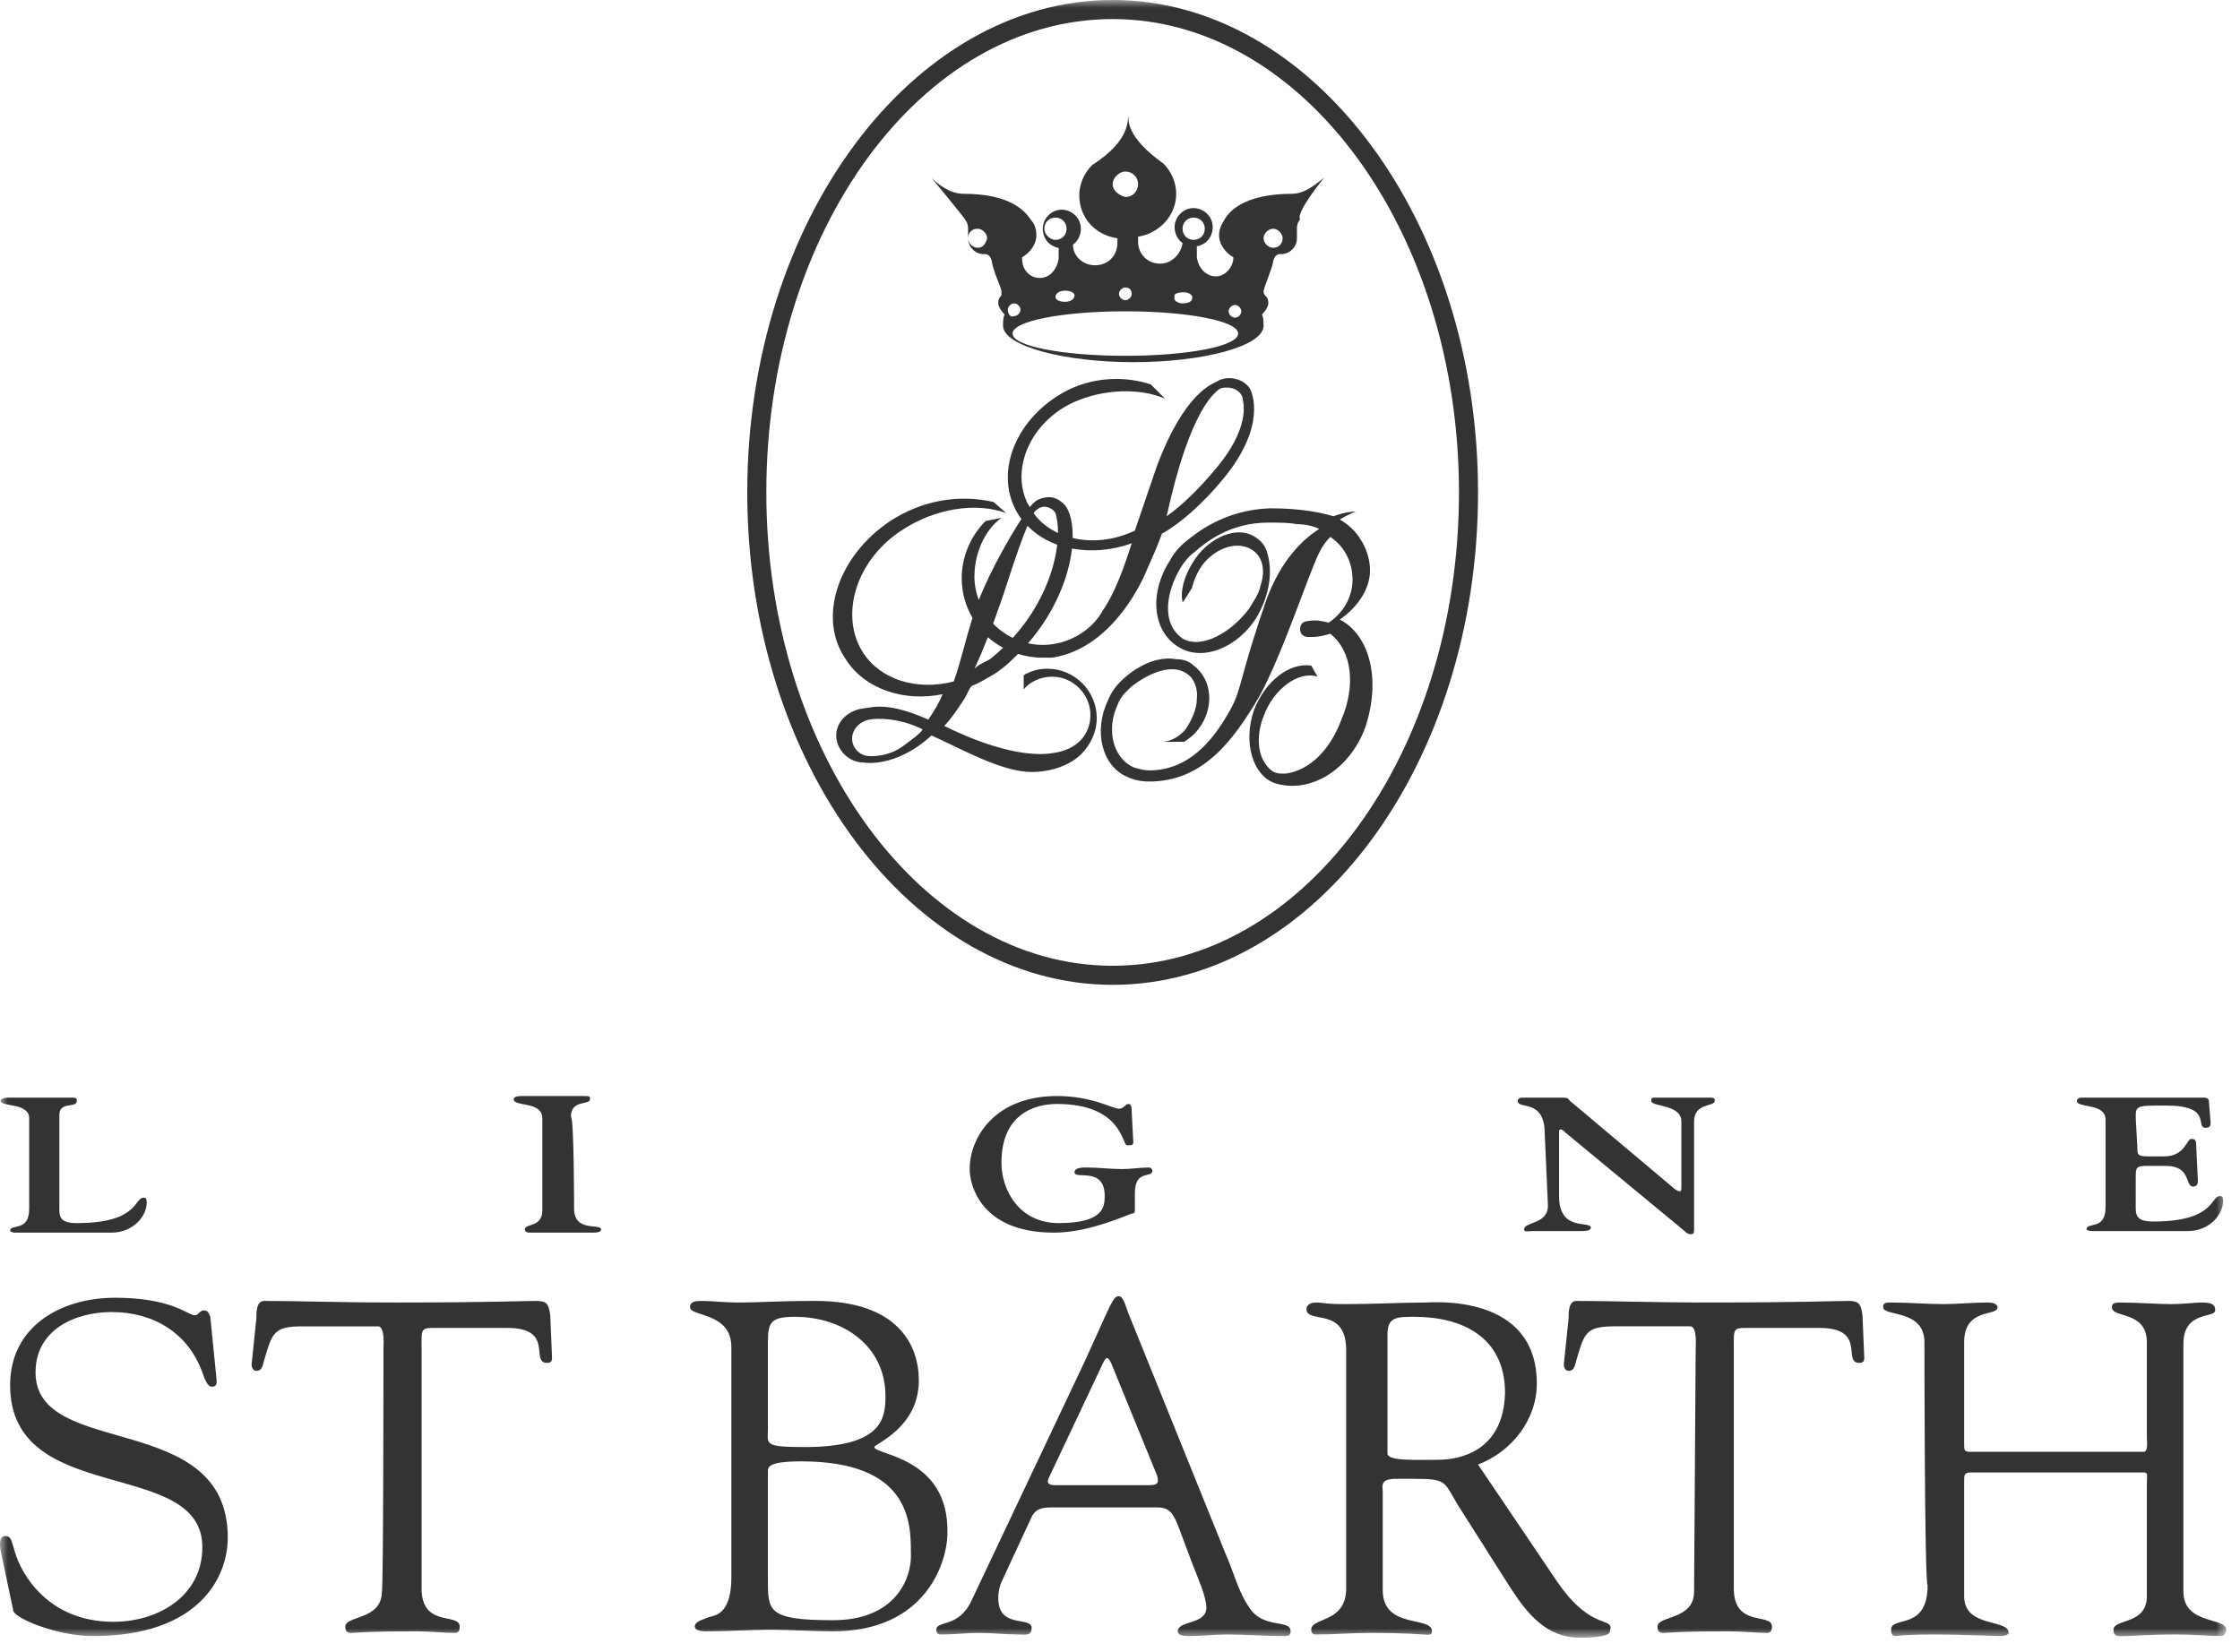 <svg height="104" viewBox="0 0 141 104" width="141" xmlns="http://www.w3.org/2000/svg" xmlns:xlink="http://www.w3.org/1999/xlink"><mask id="a" fill="#fff"><path d="m0 0h140.137v103.1h-140.137z" fill="#fff" fill-rule="evenodd"/></mask><path d="m66.537 69.5c4.1 0 4.1 2.6 4.4 2.6s.4 0 .4-.2l-.1-1.9c0-.2 0-.5-.2-.5s-.3.3-.6.3c-.4 0-1.7-.8-3.9-.8-3.9 0-5.5 2.6-5.5 4.6 0 1 .7 4 5.3 4 1.7 0 3.4-.6 4.9-1.2.2 0 .2-.1.2-.3v-1c0-1.5 1.1-.9 1.1-1.4 0-.1-.1-.2-.2-.2-.6 0-1.1.1-1.7.1-.7 0-1.5-.1-2.2-.1-.3 0-.8 0-.8.3 0 .5 1.9-.4 1.9 1.5 0 .7-.1 1.7-2.9 1.7-2.5 0-3.6-2.1-3.6-3.8 0-3 2-3.7 3.5-3.7zm-31.9 13.3c-.1-.7-.2-.9-.9-.9-.6 0-3.3.1-8.7.1-3.8 0-6.1-.1-8.4-.1-.5 0-.5.7-.5 1.1l-.3 2.9c0 .2.1.4.3.4.4 0 .4-.4.5-.7.5-1.7.6-2.1 2.4-2.1h4.8c.4.1.3 1.2.3 1.4 0 0 0 15.3-.1 15.3 0 1.8-2.3 1.5-2.3 2.2 0 .3.1.4.4.4.2 0 .8-.1 4.1-.1.9 0 1.7.1 2.4.1.3 0 .3-.3.3-.4 0-.9-2.4.1-2.4-2.4v-15c0-1.5-.1-1.4 1.2-1.4h4.2c3 0 1.4 2.2 2.5 2.2.4 0 .3-.3.3-.6zm-32.4 3.6c0-2.7 2.5-3.8 4.8-3.8 2.6 0 4.8 1.3 5.7 3.8.1.3.3.9.6.9s.3-.2.3-.4l-.4-4c-.1-.3-.2-.4-.4-.4-.3 0-.3.3-.6.3-.4 0-1.4-1.1-5-1.1-3.4 0-6.6 1.8-6.6 5.5 0 7.7 12.1 4.5 12.1 10.2 0 3.1-2.8 4.7-5.6 4.7-4.1 0-5.8-3-6.2-4.4-.2-.6-.2-1-.6-1-.3 0-.4.3-.3.9l.8 3.8c.1.5 2.8 1.6 5 1.6 6.7 0 8.5-3.7 8.5-6.2 0-8.1-12.1-4.9-12.1-10.4zm-.4-16v5.7c0 1.5-1.2.9-1.2 1.4 0 0 .1.1.3.1h2 4.1c1.3 0 2.2-1 2.2-1.9 0-.3-.1-.3-.2-.3-.6 0-.3 1.6-4.2 1.6-1.2 0-1.1-.5-1.1-1.2v-5.6c0-.9 1.1-.4 1.1-.9 0-.2-.1-.2-.4-.2h-1.8-2.1c-.3 0-.5.1-.5.2 0 .4 1.8.1 1.8 1.1zm34.3 5.7s0-5.7-.2-5.8c0-1.1 1.2-.7 1.2-1.1 0-.2 0-.2-.5-.2h-2-1.8c-.1 0-.5 0-.5.2 0 .5 1.8.1 1.8 1.2v5.8c0 1.1-1.1.8-1.1 1.2 0 .1 0 .1.2.2h1.7 2.4c.4 0 .5-.1.5-.2 0-.4-1.7.2-1.7-1.3zm16.3 25.9c-4.2 0-4.1-.6-4.1-2.7v-6.6c0-.3-.1-.7 2.1-.7 6.8 0 6.9 3.8 6.9 5.7.1 1.7-1 4.3-4.9 4.3zm-2.4-19.1c3 0 5.7 1.8 5.7 5 0 1.4-.2 3.2-5.1 3.2-2.6 0-2.3-.2-2.3-1.1v-4.9c0-1.7-.1-2.2 1.7-2.2zm5 8.2c0-.2 2.8-1.2 2.8-4.2 0-2.2-1.3-5-6.5-5-2.4 0-3.6.1-4.7.1-1.2 0-1.8-.1-2.4-.1-.4 0-.8 0-.8.4 0 .6 2.6.3 2.6 2.5v14.5c0 2.3-1 2.4-1.4 2.5-.5.2-.9.3-.9.6s.6.3.7.3c1.4 0 2.8-.1 4.1-.1 1 0 2.8.1 3.9.1 5.8 0 7.2-4.3 7.2-6.2.1-4.8-4.6-4.9-4.6-5.4zm62.2-8.3c-.1-.7-.2-.9-.9-.9-.6 0-3.3.1-8.7.1-3.8 0-6.1-.1-8.4-.1-.5 0-.5.7-.5 1.1l-.3 2.9c0 .2.1.4.3.4.4 0 .4-.4.5-.7.5-1.7.6-2.1 2.4-2.1h4.8c.4.1.3 1.2.3 1.4l-.1 15.3c0 1.8-2.3 1.5-2.3 2.2 0 .3.1.4.4.4.2 0 .8-.1 4.1-.1.9 0 1.7.1 2.4.1.3 0 .3-.3.3-.4 0-.9-2.4.1-2.4-2.4v-15c0-1.5-.1-1.4 1.2-1.4h4.2c3 0 1.4 2.2 2.5 2.2.4 0 .3-.3.3-.6zm20.2 17.4v-15.6c0-2.1 2-1.6 2-2.1 0-.2 0-.5-.8-.5-.6 0-1 .1-2.1.1-.6 0-2.1-.1-3.1-.1-.4 0-.5.1-.5.3 0 .7 2.2.2 2.2 2.2v6c0 .2.1.9-.2.9h-10.9c-.4 0-.4-.1-.4-.5v-6.4c0-2.2 2.1-1.6 2.1-2.2 0-.1-.1-.3-.6-.3-1 0-1.9.1-2.8.1-1.1 0-2.2-.1-3.3-.1-.3 0-.5 0-.5.3 0 .6 2.6.1 2.6 2.2 0 0 0 15.1.2 15.3 0 2.9-2.3 1.9-2.3 2.8 0 .3.1.4.3.4.1 0 .4-.1 2.5-.1 1.6 0 3.7.1 4.1.1.3 0 .5-.1.5-.2 0-.9-2.8-.3-2.8-2.3v-7.3c0-.3 0-.5.4-.5h10.9c.3 0 .2.2.2.7v7.1c0 1.8-2.1 1.4-2.1 2.1 0 .5.4.4.7.4.6 0 1.4-.1 3.3-.1 1.1 0 2 .1 2.8.1.2 0 .3-.3.3-.4 0-.8-2.7-.3-2.7-2.4zm-46.9-8.3c-1.4 0-3.2.1-3.2-.4v-7.5c0-1.1.6-1.1 1.7-1.1 2.9 0 5.7 1.2 5.7 4.8-.1 3.7-2.9 4.2-4.2 4.2zm7.5 7.7-5-7.4c2.1-.8 3.7-2.8 3.7-5.1 0-5.7-6.6-5.1-7-5.1-1.5 0-3.2.1-5 .1-1.5 0-1.4-.1-1.9-.1-.4 0-.6.2-.6.4 0 1 2.5-.2 2.5 2.6v15c0 2.2-2.2 1.8-2.2 2.6 0 .2.1.3.3.3 1.1 0 2.3-.1 3.4-.1 2.5 0 3.1.1 3.4.1.2 0 .5.1.5-.2 0-1-3.1-.1-3.1-2.6v-6.2c0-.3-.2-.8.8-.8 3.3 0 2.9-.1 3.9 1.6l3.3 5.2c1.1 1.7 2.3 3.2 4.4 3.2.3 0 1.9 0 1.9-.4.3-1-1.1.1-3.3-3.1zm-25.7-6.1h-5.9c-.4 0-.6-.1-.4-.5l3.4-7.2c.2-.4.3-.4.5 0l2.9 7.1c.1.4.1.6-.5.6zm6.3 7.7c-.7-1-1-2.3-1.5-3.4l-6.1-15.1c-.1-.2-.3-1.1-.6-1.1-.4 0-.5.5-2.2 4.2l-7.1 15c-.8 1.7-2.2 1.2-2.2 1.8 0 .2.1.3.3.3.8 0 1.6-.1 2.4-.1s1.7.1 2.5.1c.4 0 .8.1.8-.4 0-.8-2.1.1-2.1-1.9 0-.4.1-.8.2-1l1.9-4.1c.3-.6.8-.6 1.4-.6h6.5c.8 0 1 .4 1.3 1.1l.9 2.4c.3.8.9 2.1.9 2.8 0 1.1-1.8.8-1.8 1.5 0 .3.5.3.7.3.8 0 1.6-.1 2.4-.1 1.2 0 2.4.1 3.6.1.2 0 .4 0 .4-.3 0-.8-1.7-.1-2.6-1.5zm53.9-30.7v5.5c0 1.5-1.2.9-1.2 1.4 0 0 .1.1.3.1h2 4.1c1.3 0 2.2-1 2.2-1.9 0-.3-.1-.3-.2-.3-.6 0-.3 1.6-4.2 1.6-1.2 0-1.1-.5-1.1-1.2v-1.5c0-.7 0-.8.7-.8h1.2c1.6 0 1.2 1.3 1.7 1.3.4 0 .3-.4.3-.6l-.1-2.1c0-.3-.2-.3-.3-.3-.3 0-.4 1.1-1.7 1.1h-1c-.7 0-.7-.1-.7-.6l-.1-1.8c0-.8 0-.8 1.9-.8 3 0 1.8 1.4 2.5 1.4.4 0 .3-.3.3-.5l-.1-1.2c0-.1-.1-.2-.3-.2h-3.6-4.1c-.2 0-.3.1-.3.2 0 .5 1.8.1 1.8 1.2zm-35.3.9.2 4.5c0 1.2-1.5 1-1.5 1.5 0 .2.3.1.5.1h1.3 1.8c.2 0 .6 0 .6-.2 0-.5-2 .3-2-2v-4c0-.1 0-.2.1-.2s.2.1.3.2l7.5 6.2c.1.1.2.2.4.2s.2-.1.2-.4v-6.7c0-1.2 1.3-.9 1.3-1.3 0-.1 0-.2-.3-.2h-1.7-1.8c-.2 0-.2.1-.2.2 0 .4 1.9.2 1.9 1.3v4c0 .3 0 .4-.1.4s-.3-.1-.5-.3l-6.3-5.3c-.3-.2-.1-.3-.6-.3h-1.6-.9c-.2 0-.3.1-.3.2 0 .6 1.7-.2 1.7 2.1zm-33.4-52.3c.2 0 .4.2.4.4s-.2.4-.4.4c-.2.1-.4-.1-.4-.4 0-.2.2-.4.4-.4zm7 .5c3.9 0 7.1.6 7.1 1.4s-3.2 1.4-7.1 1.4-7.1-.6-7.1-1.4 3.2-1.4 7.1-1.4zm-3.8-1.3c.3 0 .6.1.6.3s-.2.4-.6.4c-.3 0-.6-.1-.6-.3s.2-.4.6-.4zm-.6-3.2c-.3 0-.7-.3-.7-.7s.3-.7.7-.7.7.3.7.7-.3.7-.7.7zm4.8 3.4c0 .2-.2.4-.4.4s-.4-.2-.4-.4.2-.4.4-.4.4.1.4.4zm-1.2-6.9c0-.4.4-.8.8-.8s.8.3.8.8c0 .4-.3.8-.8.8-.4-.1-.8-.4-.8-.8zm4.5 6.8c.3 0 .6.2.5.4 0 .2-.3.3-.6.3s-.6-.2-.5-.4c-.1-.2.2-.3.6-.3zm.6-4.7c.4 0 .7.3.7.7s-.3.7-.7.7-.7-.3-.7-.7.3-.7.7-.7zm2.6 5.5c.2 0 .4.2.4.4s-.2.4-.4.4-.4-.2-.4-.4.2-.4.4-.4zm2.4-4.8c.3 0 .6.3.6.6 0 .4-.3.6-.6.6s-.6-.3-.6-.6.3-.6.6-.6zm-19.2.1v.5c0-.3.2-.6.6-.6.3 0 .6.3.6.6-.1.4-.3.6-.6.6s-.6-.3-.6-.6c0 .5.4 1 1 1 0 0 .4-.1.5.5s.5 1.4.6 1.8v.3c-.1.1-.2.2-.2.5s.4.7.4.7c-.1.2-.1.5-.1.7 0 1.3 3.9 2.3 8.2 2.3 4.4 0 8.2-1 8.2-2.3 0-.2 0-.5-.1-.7 0 0 .4-.4.4-.7s-.1-.4-.2-.5-.1-.2-.1-.3c.1-.4.5-1.3.6-1.8.1-.6.5-.5.5-.5.5 0 1-.4 1-1v-.5c0-.3 0-.4.2-.7-.3-.4 1.5-2.6 1.5-2.6-.3.2-1.1 1-2 1-3 0-4 1.1-4.3 1.7-.2.3-.3.6-.3.9 0 .6.4 1.1.9 1.4 0 .6-.5 1.2-1.1 1.2s-1.1-.5-1.2-1.2v-.7c.2 0 .5-.2.5-.2.3-.2.5-.6.5-1 0-.7-.6-1.2-1.2-1.2-.7 0-1.2.6-1.2 1.2 0 .4.2.8.5 1-.1.7-.7 1.3-1.4 1.3-.8 0-1.4-.6-1.4-1.4v-.3c1.3-.2 2.4-1.3 2.4-2.7 0-.7-.3-1.4-.8-1.9-2.4-1.7-2.2-2.8-2.2-3-.1.2.2 1.5-2.3 3.1-.5.5-.8 1.2-.8 1.9 0 1.4 1 2.5 2.4 2.7v.3c0 .8-.6 1.4-1.4 1.4s-1.4-.6-1.4-1.3c.3-.2.5-.6.5-1 0-.7-.6-1.2-1.2-1.2-.7 0-1.2.6-1.2 1.2 0 .4.2.8.5 1 0 0 .3.2.5.2v.7c-.1.6-.5 1.2-1.2 1.2-.6 0-1.1-.5-1.1-1.2v-.1c.5-.3.9-.8.9-1.4 0-.3-.1-.7-.3-.9-.4-.6-1.3-1.7-4.3-1.7-.9 0-1.7-.7-2-1 0 0 1.9 2.3 2.1 2.6s.2.4.2.7zm13.7 19.6c-.4.3-.8.8-1 1.2-1.3 2-1.1 4.4.5 5.4 1.5 1 3.8.1 5-1.9.8-1.4 1-2.9.6-4.1-.1-.3-.3-.6-.6-.8-1-.8-2.6-.3-3.7 1-.7.9-1.2 2.1-1 3 0 .1.6-.9.6-.9.1-.5.4-1.1.7-1.5.9-1.1 2.3-1.5 3.2-.8.6.5.7 1.3.4 2.2-.1.5-.4.9-.7 1.4-1.1 1.5-3 2.6-4.2 1.9-1.4-1-1-3-.1-4.5.2-.3.5-.7.8-.9.8-.7 2.3-1.9 4.7-1.9.7 0 1.3 0 1.8.1.5 0 1 .1 1.4.3-1.1.7-2.4 2-3.3 4.4-1.8 5.2-1.5 5.5-2.3 7-.8 1.4-2.3 3.8-5.1 3.8-.3 0-.7-.1-1-.2-1.3-.6-1.7-2.4-1-3.9.1-.3.3-.6.5-.8l.3-.3c.2-.2 2.5-2 3.8-.7 0 0 .5.5.4 1.4 0 .6-.3 1.3-.7 1.9-.4.5-1 .8-1.5.8h1.4c.3-.2.6-.4.9-.8 1-1.3.9-3.1-.3-4-.3-.3-.7-.4-1.1-.4-1.7-.3-3.2 1.1-3.5 1.4s-.6.7-.8 1.2c-.9 1.9-.4 4.1 1.2 4.8.4.2.9.3 1.4.3 3.4 0 5.3-2.6 6.9-5.3 1.5-2.7 3.1-7.7 3.8-9.1.2-.4.4-.7.7-1 .9.6 1.4 1.6 1.4 2.7s-.6 2.1-1.5 2.7c-.4-.1-.8-.2-1.3-.1-.3 0-.5.2-.5.5s.2.5.5.5h.3c.4 0 .7-.1 1.1-.2 1.4 1.1 1.6 3.3.7 5.4-.7 1.9-2 3.2-3.5 3.4h-.3c-.5 0-.8-.3-1.1-.8-.4-.7-.4-1.8 0-2.8.6-1.7 2.2-2.9 3.4-2.5l-.4-.7c-1.4-.2-2.9 1-3.6 2.8-.7 2-.1 4.1 1.3 4.6 2.2.7 4.7-.8 5.7-3.5 1-3 .3-5.8-1.6-6.8 0 0 1.9-1.2 1.9-3.1 0-1.2-.7-2.4-1.6-3-.1-.1-.2-.1-.3-.2.5-.3 1-.5 1-.5s-.6 0-1.4.3c-.7-.2-1.9-.5-4-.5-2.9.1-4.7 1.6-5.3 2.1zm-4.6-32.9c12 0 21.8 13.4 21.8 29.8 0 16.5-9.8 29.8-21.8 29.8s-21.8-13.4-21.8-29.8c0-16.5 9.8-29.8 21.8-29.8zm0 60.8c12.7 0 23-13.9 23-31s-10.4-31-23-31-23 13.9-23 31 10.4 31 23 31zm-13.1-15.1c-1 .8-2.2.7-2.2.7-.6 0-1.1-.5-1.1-1.1s.5-1.1 1.1-1.2c.5-.1 1.9-.1 3.3.6.1 0 0 .2-1.1 1zm5.249-6.786c.289.26.61.48.956.666-.224.212-.457.42-.705.62-.1.1-.3.2-.5.3s-.4.2-.6.4c.301-.639.587-1.321.849-1.986zm1.051-2.914c.72-2.255 1.161-3.445 1.439-4.101.51.529 1.146.931 1.873 1.19-.2 1.738-1.061 3.958-2.798 5.868-.467-.225-.887-.526-1.239-.898.292-.783.541-1.507.725-2.059zm1.9-5c.2-.2.4-.3.6-.3.3 0 .6.2.7.4.109.346.164.772.161 1.253-.614-.286-1.141-.701-1.535-1.235.033-.051.057-.084.074-.118zm2.341 2.335c1.184.217 2.494.129 3.759-.335-.5 1.6-1.1 3.2-1.8 4.2-.7 1.3-2.2 2.2-3.8 2.2-.319 0-.627-.038-.925-.102 1.722-1.978 2.568-4.206 2.766-5.963zm9.259-10.035c.2-.1.3-.1.5-.1.6 0 1 .4 1 .8.2.9-.1 2.4-1.7 4.3-1 1.2-2.1 2.3-3.1 3 1.5-6.9 3.1-7.8 3.3-8zm-11.8 24.1c1.5 0 2.6-.6 3.1-1.1.6-.6 1-1.4 1-2.3 0-1.7-1.4-3.1-3.1-3.1-.5 0-.9.1-1.3.3-.1 0-.1.1-.2.1v.9c.4-.5 1.1-.8 1.8-.8 1.3 0 2.4 1.1 2.4 2.4s-.9 2.2-2.3 2.4c-2.3.4-5.5-1-6.9-1.7.4-.4.8-1 1.2-1.6.2-.3.3-.6.5-.9.5-.2 1-.5 1.5-.8.3-.2.7-.5 1-.8.157-.141.3-.287.447-.433.461.138.942.233 1.453.233h.7c4-.6 5.9-5.4 5.9-5.4.4-.9.8-1.8 1-2.4 1.1-.6 2.6-1.9 3.9-3.5 2.7-3.3 1.8-5.4 1.6-5.7-.3-.4-.8-.6-1.3-.6-.2 0-.6.1-.7.2-.4.2-2.1.8-3.8 5.3-.4 1.2-.9 2.6-1.4 4.1-1.308.63-2.705.757-3.916.47.018-.914-.155-1.651-.484-2.07-.3-.3-.6-.5-1-.5-.3 0-.7.1-.9.3-.064.032-.173.149-.31.321-.061-.109-.139-.204-.19-.321-1-2.2.3-5.1 3-6.3 1.8-.8 4.1-.9 5.7-.2l-.9-.9c-1.5-.5-3.4-.5-5.1.3-3.1 1.5-4.7 4.8-3.5 7.4.123.281.283.534.458.773-.792 1.208-1.924 3.226-2.658 5.027-.01.028-.018.052-.029.079-.166-.462-.271-.955-.271-1.479 0-1.4.6-2.9 1.7-3.7l-1 .2c-.9.9-1.5 2.2-1.5 3.6 0 .924.258 1.771.679 2.506-.473 1.475-.702 2.643-1.179 3.994-2.3.6-4.6-.1-5.7-1.8-1.5-2.3-.5-5.8 2.4-7.7 2.1-1.4 4.7-1.8 6.6-1.1l-.8-.7c-2.2-.5-4.5-.1-6.5 1.2-3.3 2.2-4.6 6.1-2.8 8.7 1.2 1.9 3.7 2.7 6.1 2.2-.2.5-.5 1-.9 1.6-2.5-1.1-3.4-.8-4.1-.7-.9.1-1.7.8-1.7 1.7s.8 1.7 1.7 1.7c0 0 2 .4 4.3-1.7 1.8.8 4.4 2.3 6.3 2.3z" fill="#333" fill-rule="evenodd" mask="url(#a)"/></svg>